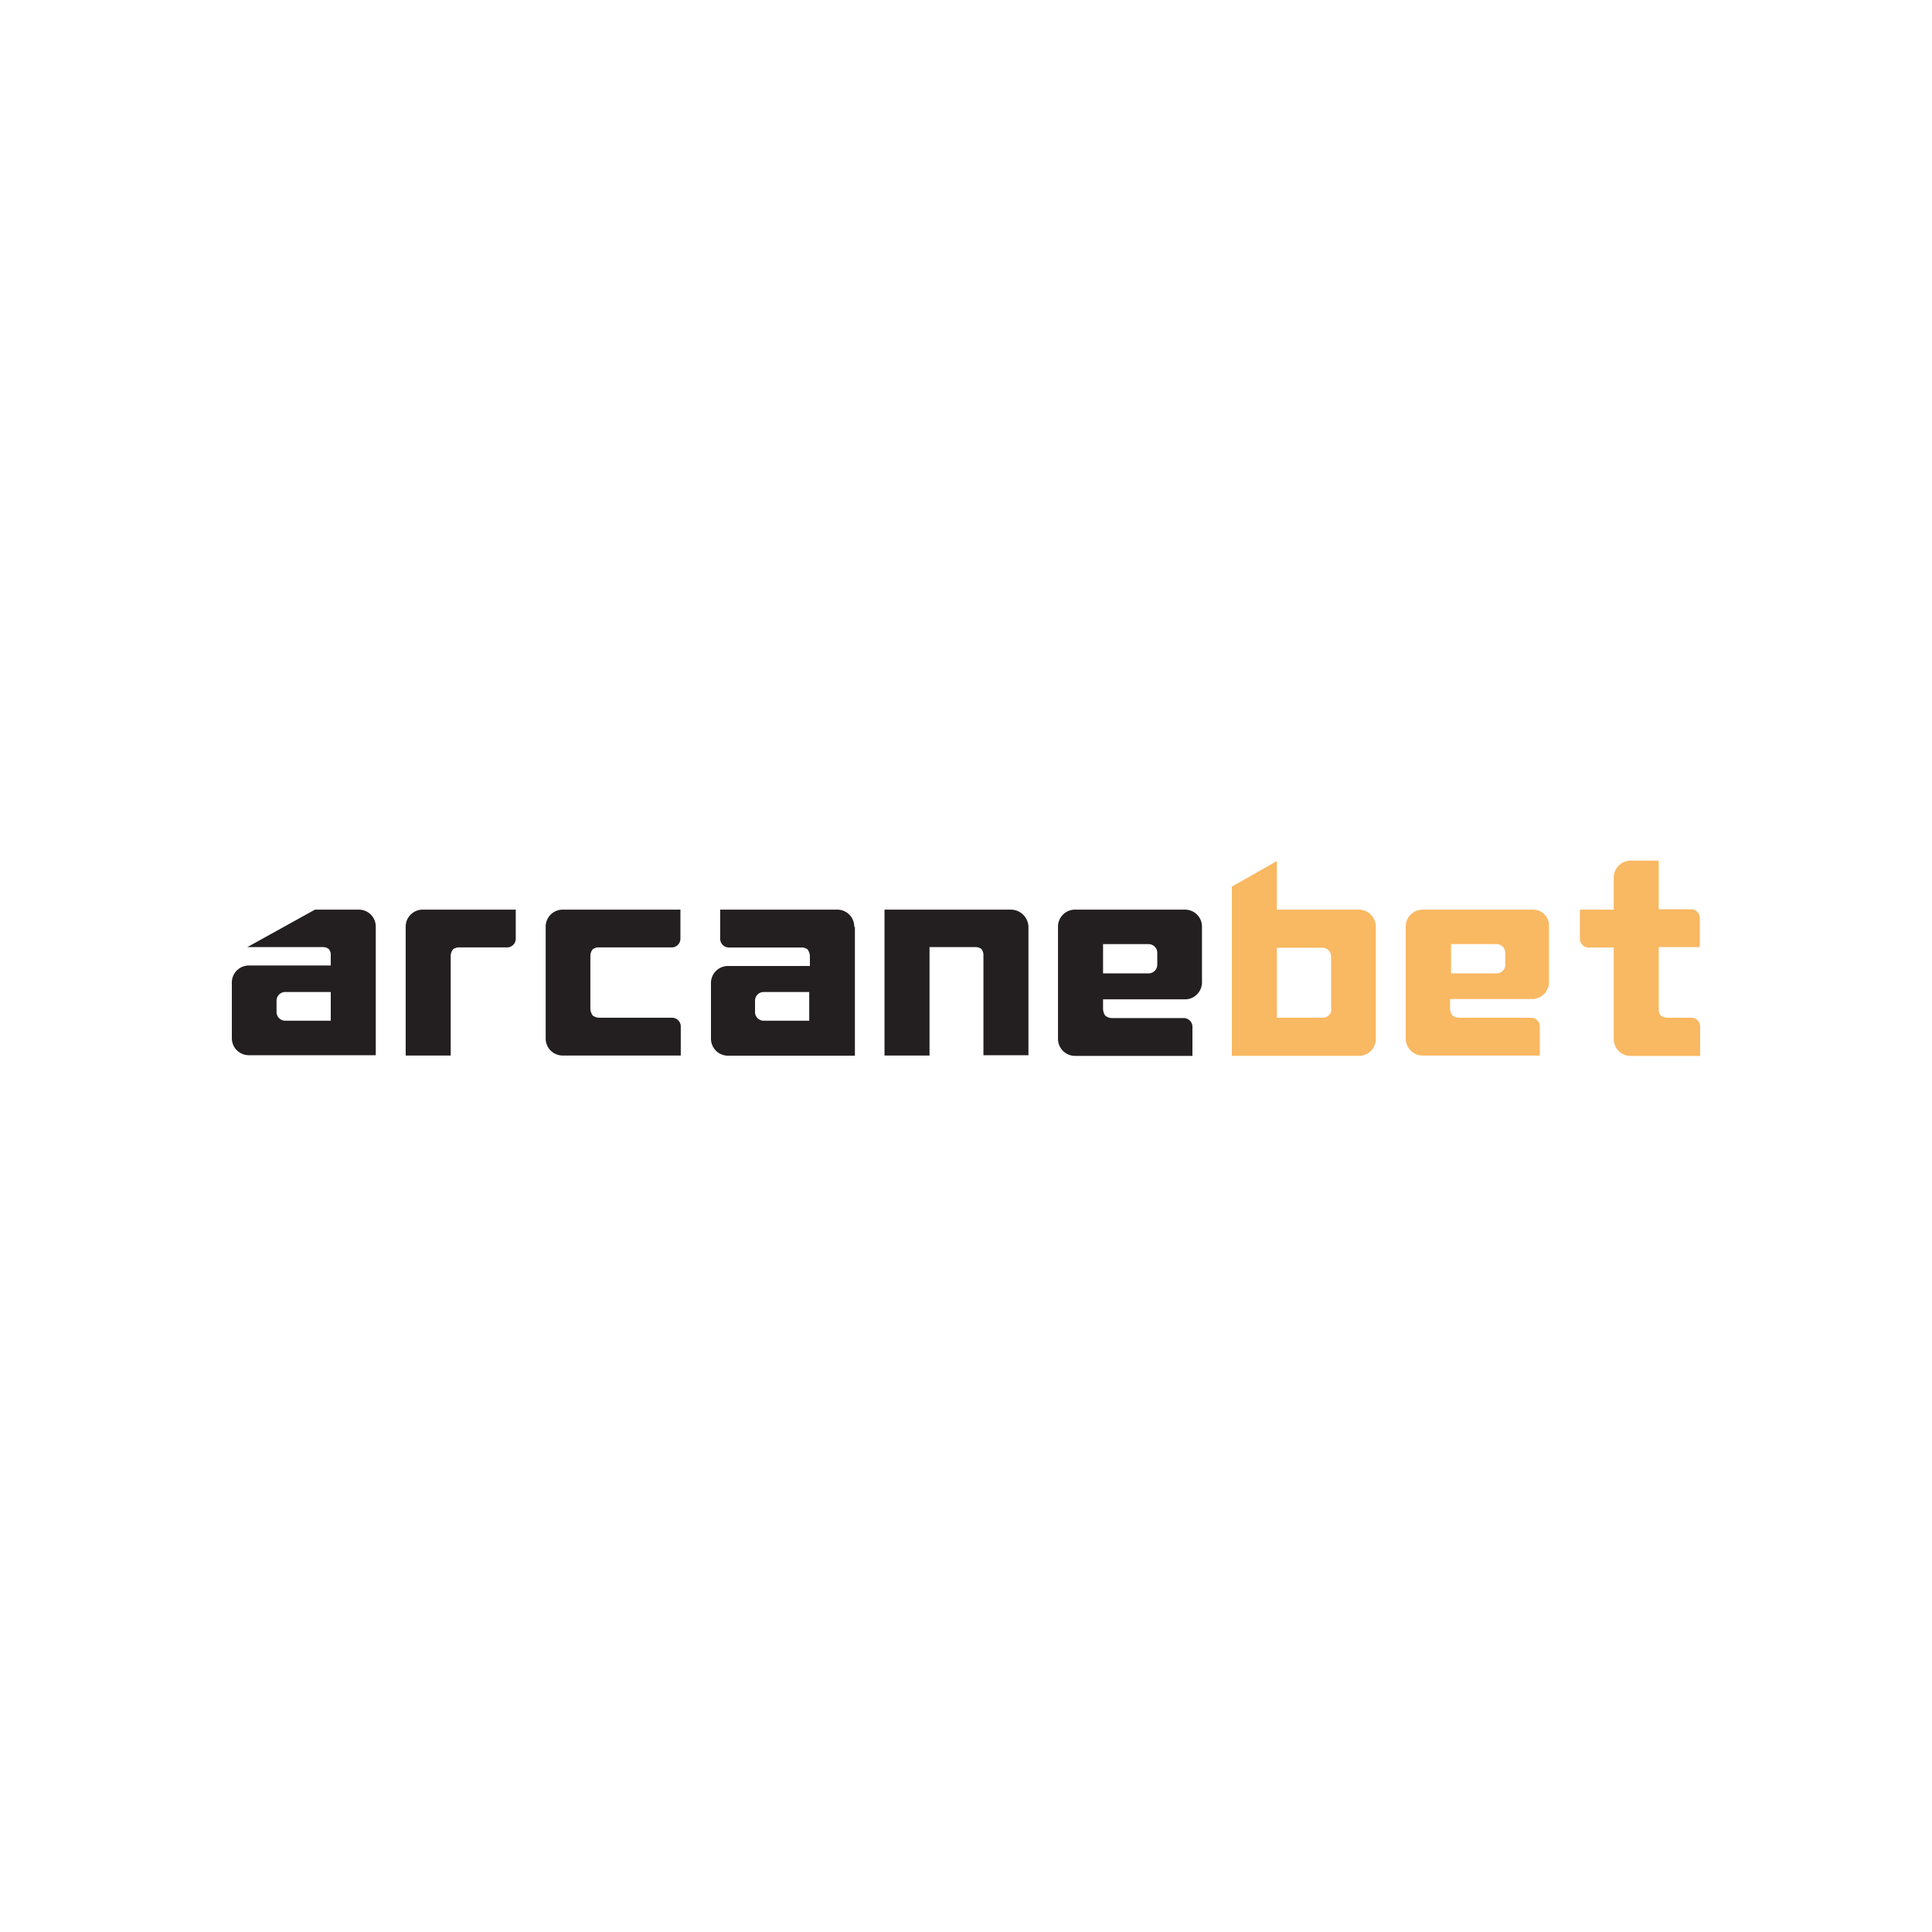 <svg id="Layer_1" data-name="Layer 1" xmlns="http://www.w3.org/2000/svg" viewBox="0 0 500 500"><defs><style>.cls-1{fill:#f9b862;fill-rule:evenodd;}.cls-2{fill:#231f20;}</style></defs><title>2995_500x500_white</title><path class="cls-1" d="M440,265.61a2.25,2.25,0,0,0-2.21-2.22h-6.21a2.92,2.92,0,0,1-1.79-.59,2.55,2.55,0,0,1-.51-1.7v-16h10.63v-7.57a2.25,2.25,0,0,0-2.21-2.21h-8.42V222.74h-7.23a4.4,4.4,0,0,0-4.42,4.42v8.25h-8.76V243a2.25,2.25,0,0,0,2.21,2.21h6.55v23.65a4.4,4.4,0,0,0,4.42,4.42H440v-7.65Z"/><path class="cls-1" d="M396.62,235.41h-28.4a4.39,4.39,0,0,0-4.42,4.43v14.45h0v14.46a4.38,4.38,0,0,0,4.42,4.42H398.5v-7.56a2.25,2.25,0,0,0-2.22-2.22H377.66a2.92,2.92,0,0,1-1.79-.59,3.34,3.34,0,0,1-.59-1.7v-2.55h21.17a4.4,4.4,0,0,0,4.43-4.43V239.67A4.12,4.12,0,0,0,396.62,235.41Zm-7.05,14.29a2.25,2.25,0,0,1-2.22,2.21H375.53v-7.57h11.82a2.25,2.25,0,0,1,2.22,2.21Z"/><path class="cls-1" d="M351.63,235.41H330.46V222.83l-11.66,6.63v43.8h32.83a4.4,4.4,0,0,0,4.43-4.42V239.92A4.42,4.42,0,0,0,351.63,235.41Zm-7.06,25.77a2.25,2.25,0,0,1-2.21,2.21h-11.9V245.28h11.82a2.25,2.25,0,0,1,2.21,2.21v13.69Z"/><path class="cls-2" d="M306.64,235.41h-28.4a4.4,4.4,0,0,0-4.43,4.43v29a4.4,4.4,0,0,0,4.43,4.42H308.6v-7.57a2.25,2.25,0,0,0-2.21-2.21H287.85a3,3,0,0,1-1.79-.6,3.31,3.31,0,0,1-.59-1.7v-2.55h21.17a4.39,4.39,0,0,0,4.43-4.42V239.75A4.38,4.38,0,0,0,306.64,235.41ZM299.5,249.7a2.25,2.25,0,0,1-2.21,2.21H285.47v-7.57h11.82a2.25,2.25,0,0,1,2.21,2.21Z"/><path class="cls-2" d="M261.65,235.41H228.91v37.76h11.65V245.11h11.82a2.41,2.41,0,0,1,1.62.51,2.54,2.54,0,0,1,.51,1.7v25.77h11.65V239.84A4.59,4.59,0,0,0,261.65,235.41Z"/><path class="cls-2" d="M221.08,239.84a4.39,4.39,0,0,0-4.42-4.43H186.38V243a2.25,2.25,0,0,0,2.21,2.21h18.8a2.47,2.47,0,0,1,1.62.51,3.34,3.34,0,0,1,.59,1.7V250H188.42a4.39,4.39,0,0,0-4.42,4.42v14.37a4.39,4.39,0,0,0,4.42,4.42h32.83v-23.3h0v-10Zm-11.65,24.32H197.61A2.25,2.25,0,0,1,195.4,262v-3.06a2.25,2.25,0,0,1,2.21-2.21h11.82Z"/><path class="cls-2" d="M147.94,235.41h-2.3a4.4,4.4,0,0,0-4.42,4.43v28.91a4.39,4.39,0,0,0,4.42,4.42h30.54v-7.56a2.25,2.25,0,0,0-2.21-2.22h-18.8a2.92,2.92,0,0,1-1.79-.59,3.34,3.34,0,0,1-.59-1.7V247.4h0a2.72,2.72,0,0,1,.59-1.7,2.47,2.47,0,0,1,1.62-.51h18.88a2.25,2.25,0,0,0,2.21-2.21v-7.57H147.94Z"/><path class="cls-2" d="M110.52,235.41h-1.11a4.4,4.4,0,0,0-4.42,4.43v33.33h11.65V247.4a2.74,2.74,0,0,1,.6-1.7,2.44,2.44,0,0,1,1.61-.51h12.42a2.25,2.25,0,0,0,2.21-2.21v-7.57h-23Z"/><path class="cls-2" d="M97.25,239.84a4.39,4.39,0,0,0-4.42-4.43H81.52L64,245.11H83.47a2.41,2.41,0,0,1,1.62.51,2.23,2.23,0,0,1,.51,1.53v2.72H64.42A4.4,4.4,0,0,0,60,254.29v14.38a4.4,4.4,0,0,0,4.42,4.42H97.25V249.87h0ZM85.6,264.16H73.78A2.25,2.25,0,0,1,71.57,262v-3.06a2.25,2.25,0,0,1,2.21-2.21H85.6Z"/></svg>